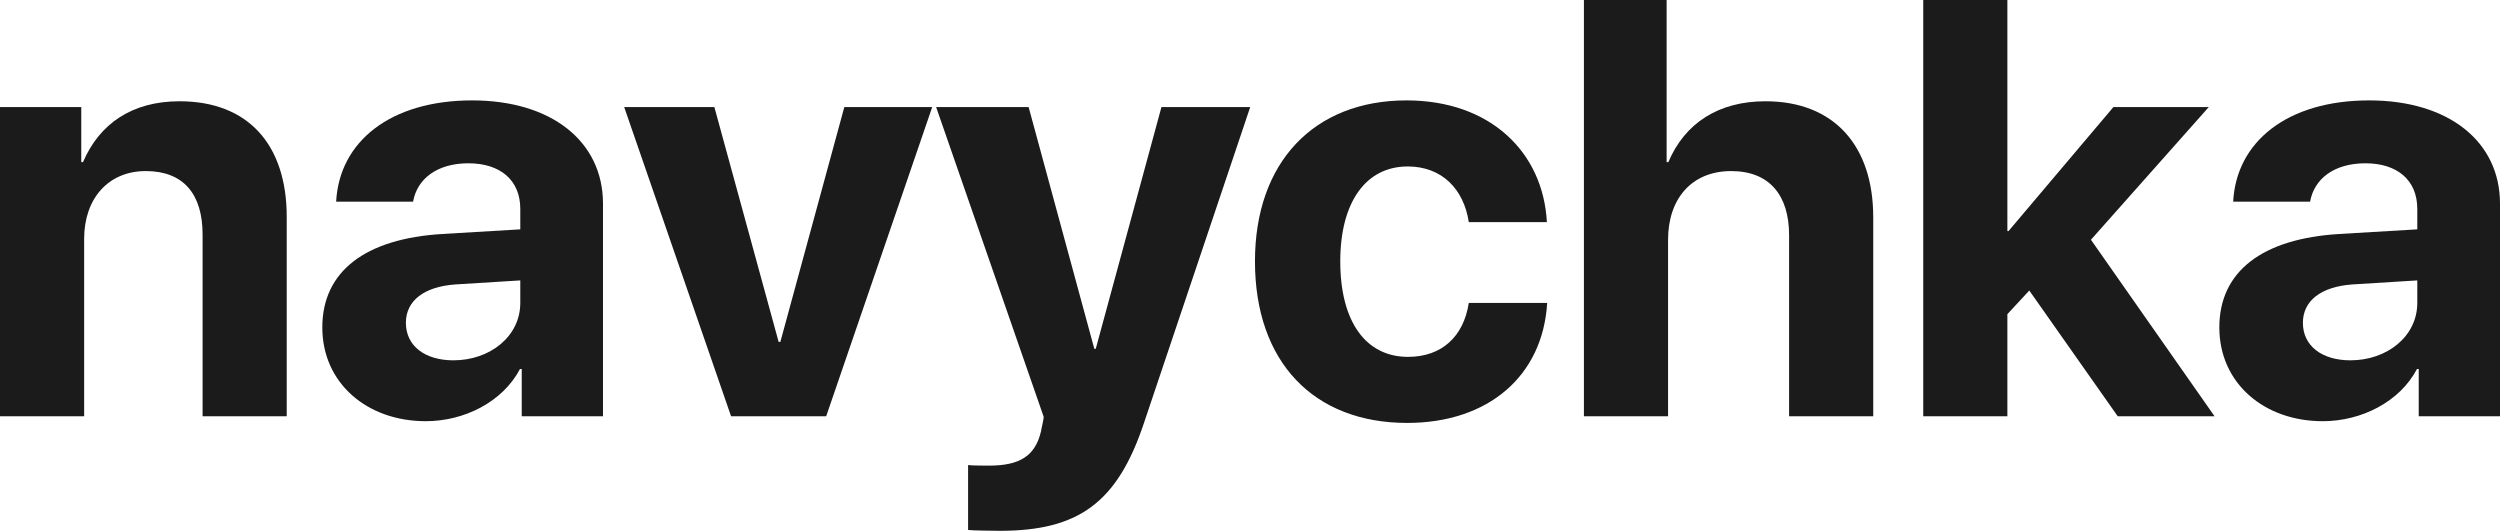 <?xml version="1.0" encoding="UTF-8"?> <svg xmlns="http://www.w3.org/2000/svg" width="146" height="31" viewBox="0 0 146 31" fill="none"> <path d="M0 24.311H4.914V13.95C4.914 11.608 6.311 9.991 8.515 9.991C10.72 9.991 11.831 11.339 11.831 13.697V24.311H16.745V12.67C16.745 8.441 14.489 5.914 10.484 5.914C7.708 5.914 5.806 7.228 4.847 9.468H4.746V6.251H0V24.311Z" fill="#1B1B1B"></path> <path d="M26.48 21.043C24.814 21.043 23.704 20.201 23.704 18.853C23.704 17.572 24.747 16.747 26.581 16.612L30.385 16.376V17.69C30.385 19.645 28.618 21.043 26.48 21.043ZM24.865 24.598C27.12 24.598 29.358 23.469 30.368 21.548H30.469V24.311H35.215V11.895C35.215 8.255 32.202 5.863 27.574 5.863C22.795 5.863 19.816 8.272 19.631 11.777H24.124C24.36 10.446 25.521 9.536 27.355 9.536C29.207 9.536 30.385 10.513 30.385 12.198V13.394L25.841 13.664C21.348 13.933 18.823 15.837 18.823 19.122C18.823 22.374 21.432 24.598 24.865 24.598Z" fill="#1B1B1B"></path> <path d="M54.442 6.251H49.309L45.573 19.965H45.472L41.719 6.251H36.452L42.695 24.311H48.249L54.442 6.251Z" fill="#1B1B1B"></path> <path d="M58.388 31C62.999 31 65.254 29.349 66.803 24.716L73.013 6.251H67.829L63.992 20.369H63.908L60.071 6.251H54.669L60.946 24.328C60.98 24.396 60.795 25.12 60.795 25.188C60.458 26.62 59.566 27.192 57.766 27.192C57.581 27.192 56.689 27.192 56.537 27.159V30.95C56.689 30.983 58.22 31 58.388 31Z" fill="#1B1B1B"></path> <path d="M90.338 12.973C90.119 8.879 87.023 5.863 82.142 5.863C76.74 5.863 73.29 9.468 73.29 15.264C73.29 21.161 76.74 24.699 82.176 24.699C86.922 24.699 90.102 21.953 90.355 17.69H85.777C85.475 19.661 84.195 20.841 82.227 20.841C79.786 20.841 78.272 18.819 78.272 15.264C78.272 11.777 79.786 9.721 82.21 9.721C84.229 9.721 85.491 11.069 85.777 12.973H90.338Z" fill="#1B1B1B"></path> <path d="M92.501 24.311H97.415V14.001C97.415 11.625 98.778 9.991 101.1 9.991C103.338 9.991 104.483 11.406 104.483 13.731V24.311H109.397V12.686C109.397 8.508 107.108 5.914 103.103 5.914C100.36 5.914 98.391 7.194 97.432 9.468H97.331V0H92.501V24.311Z" fill="#1B1B1B"></path> <path d="M117.298 13.495H117.231V0H112.317V24.311H117.231V18.347L118.51 16.966L123.676 24.311H129.331L122.111 14.001L128.994 6.251H123.424L117.298 13.495Z" fill="#1B1B1B"></path> <path d="M137.266 21.043C135.6 21.043 134.489 20.201 134.489 18.853C134.489 17.572 135.533 16.747 137.367 16.612L141.17 16.376V17.69C141.17 19.645 139.403 21.043 137.266 21.043ZM135.65 24.598C137.905 24.598 140.144 23.469 141.153 21.548H141.254V24.311H146V11.895C146 8.255 142.988 5.863 138.36 5.863C133.58 5.863 130.602 8.272 130.417 11.777H134.91C135.145 10.446 136.307 9.536 138.141 9.536C139.992 9.536 141.17 10.513 141.17 12.198V13.394L136.626 13.664C132.133 13.933 129.609 15.837 129.609 19.122C129.609 22.374 132.217 24.598 135.65 24.598Z" fill="#1B1B1B"></path> </svg> 
